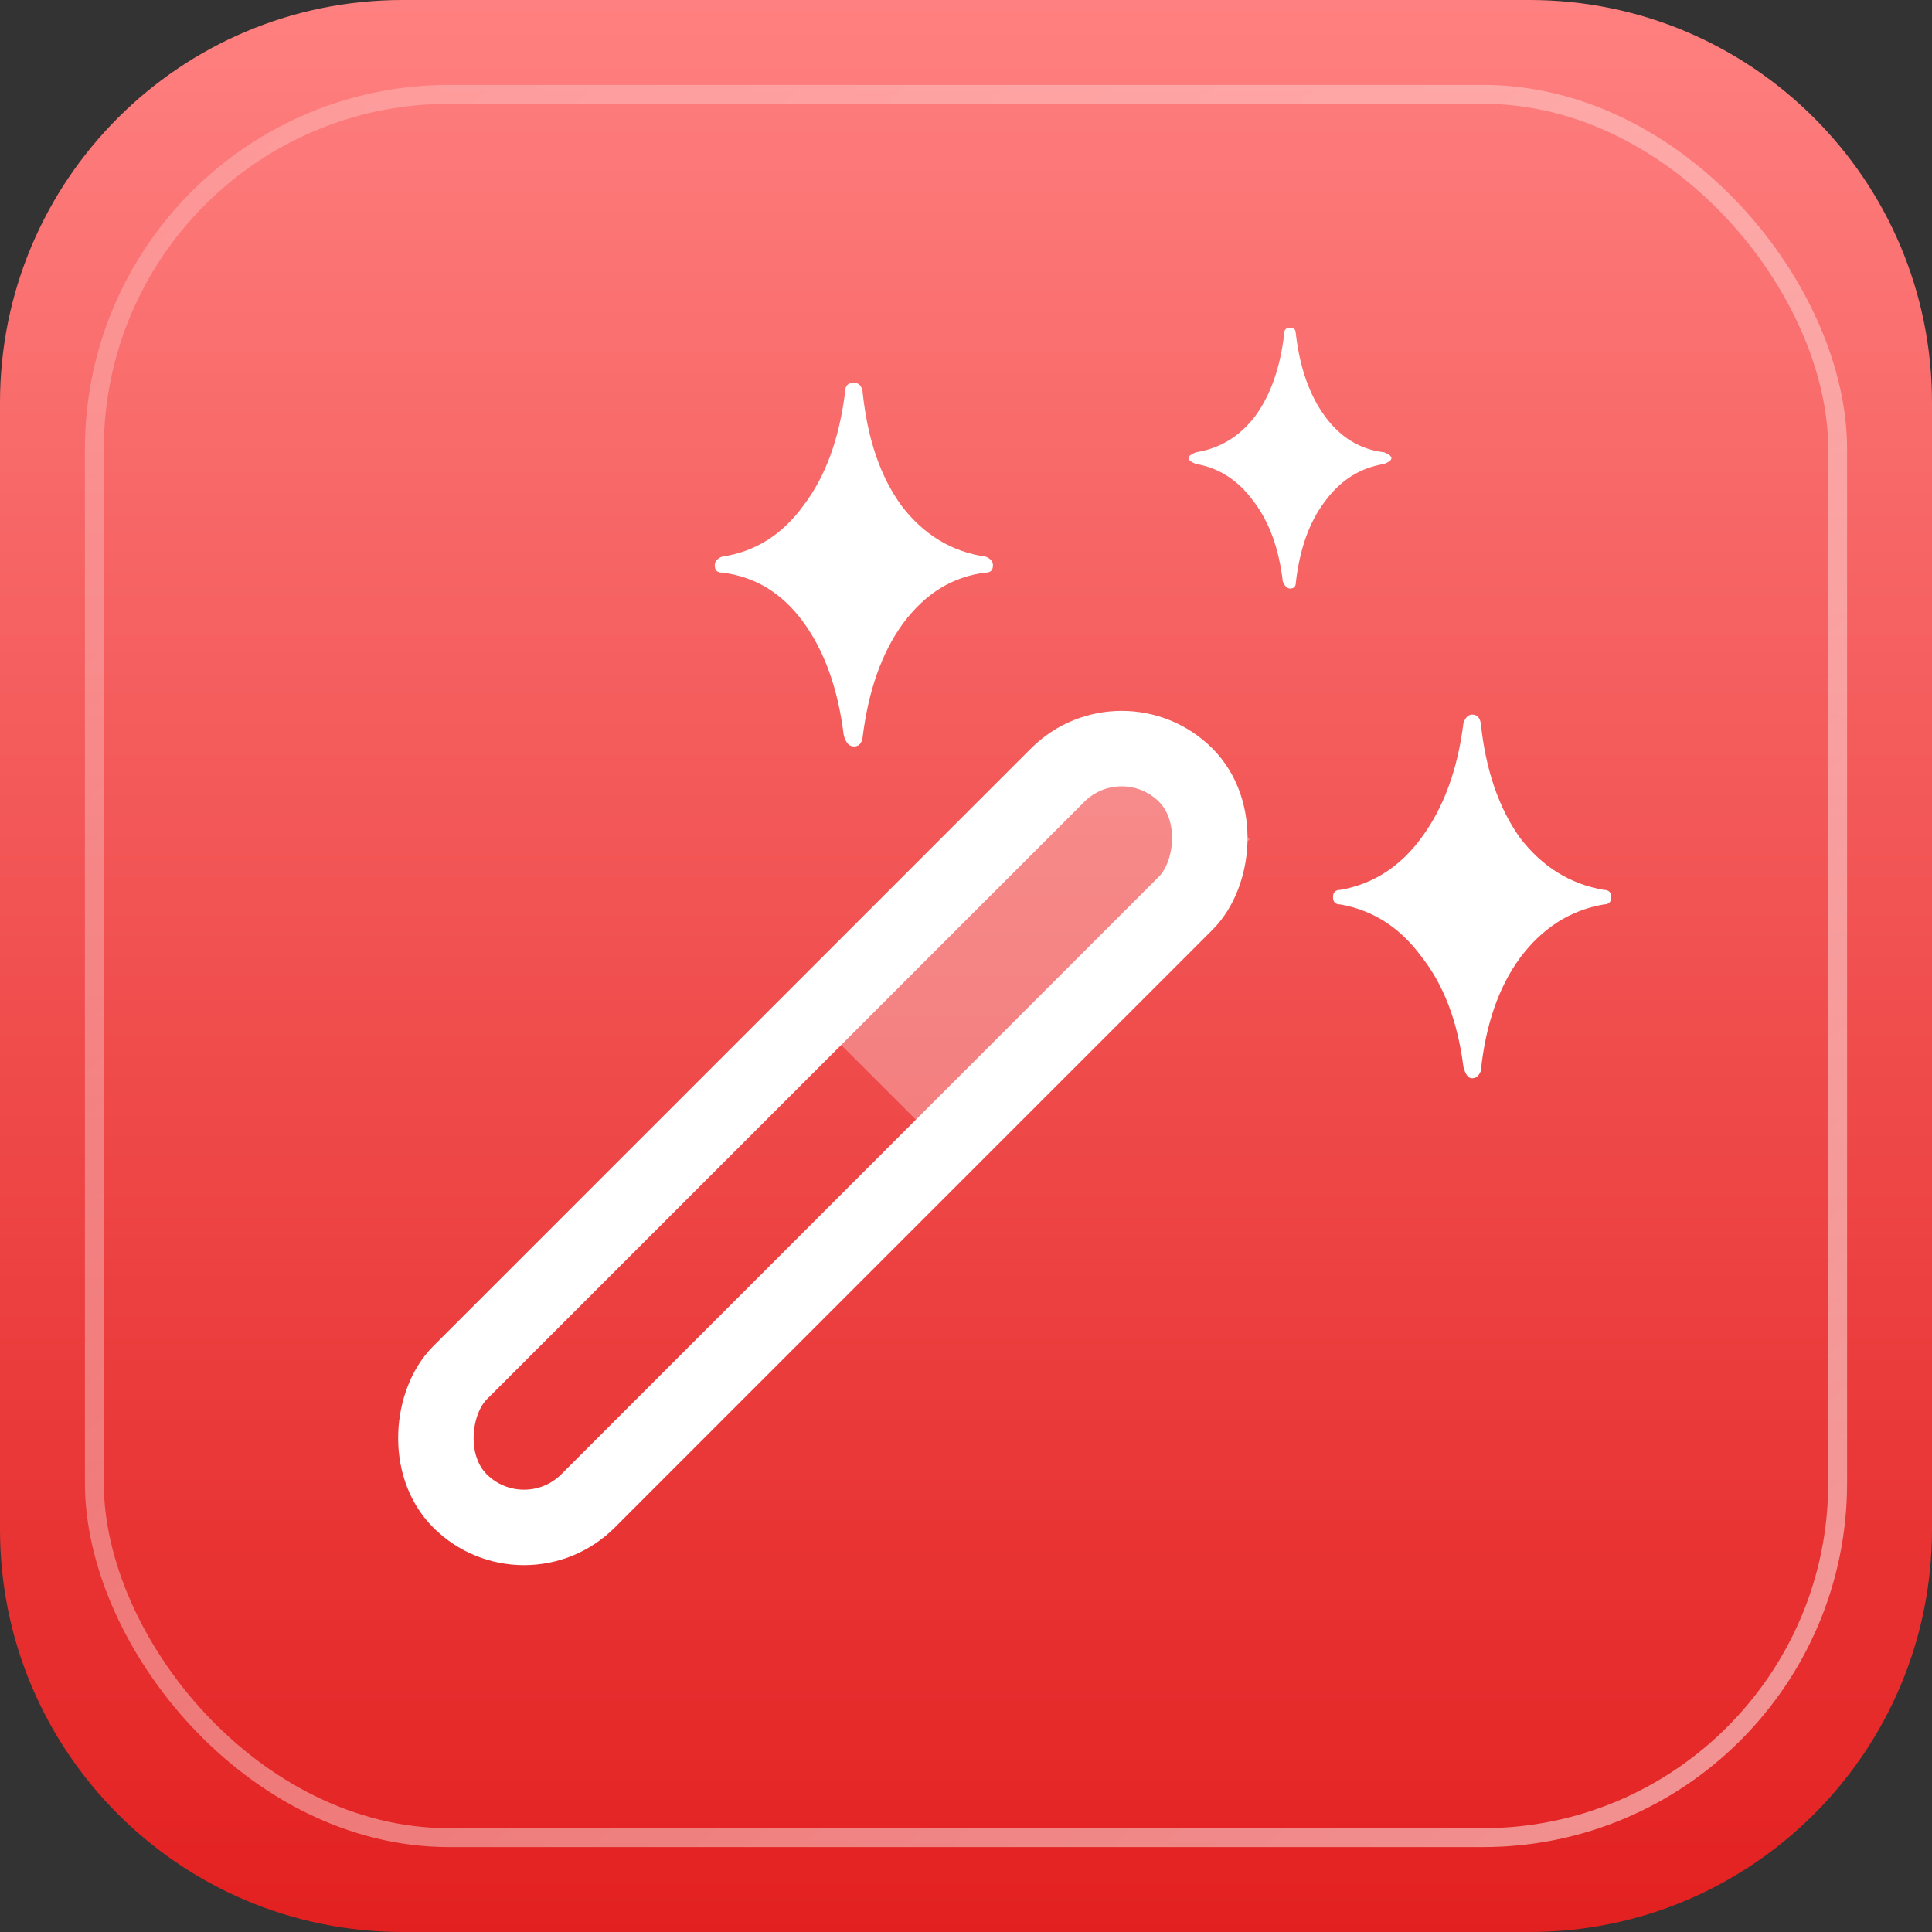 <svg width="48" height="48" viewBox="0 0 48 48" fill="none" xmlns="http://www.w3.org/2000/svg">
<rect x="0" y="0" width="48" height="48" fill="#333333" stroke="none"/>
<path d="M0 10C0 4.477 4.477 0 10 0H38C43.523 0 48 4.477 48 10V38C48 43.523 43.523 48 38 48H10C4.477 48 0 43.523 0 38V10Z" fill="url(#paint0_linear_21033_6927)"/>
<path d="M17.938 14.226C17.818 14.226 17.758 14.166 17.758 14.046C17.758 13.95 17.818 13.878 17.938 13.83C18.754 13.71 19.426 13.29 19.954 12.57C20.506 11.85 20.854 10.902 20.998 9.726C20.998 9.582 21.07 9.51 21.214 9.51C21.334 9.51 21.406 9.582 21.43 9.726C21.55 10.902 21.874 11.85 22.402 12.57C22.954 13.29 23.65 13.71 24.49 13.83C24.61 13.878 24.67 13.95 24.67 14.046C24.67 14.166 24.61 14.226 24.49 14.226C23.674 14.322 22.99 14.742 22.438 15.486C21.91 16.206 21.574 17.154 21.43 18.33C21.406 18.474 21.334 18.546 21.214 18.546C21.094 18.546 21.01 18.45 20.962 18.258C20.818 17.106 20.482 16.17 19.954 15.45C19.426 14.73 18.754 14.322 17.938 14.226ZM33.298 22.47C33.178 22.47 33.118 22.41 33.118 22.29C33.118 22.17 33.178 22.11 33.298 22.11C34.114 21.966 34.786 21.534 35.314 20.814C35.866 20.07 36.214 19.122 36.358 17.97C36.406 17.826 36.478 17.754 36.574 17.754C36.694 17.754 36.766 17.826 36.79 17.97C36.91 19.122 37.234 20.07 37.762 20.814C38.314 21.534 39.01 21.966 39.85 22.11C39.97 22.11 40.03 22.17 40.03 22.29C40.03 22.41 39.97 22.47 39.85 22.47C39.01 22.614 38.314 23.058 37.762 23.802C37.234 24.522 36.91 25.458 36.79 26.61C36.742 26.73 36.67 26.79 36.574 26.79C36.478 26.79 36.406 26.694 36.358 26.502C36.214 25.374 35.866 24.462 35.314 23.766C34.786 23.046 34.114 22.614 33.298 22.47ZM29.71 11.526C29.59 11.478 29.53 11.43 29.53 11.382C29.53 11.334 29.59 11.286 29.71 11.238C30.31 11.142 30.802 10.842 31.186 10.338C31.57 9.81 31.81 9.126 31.906 8.286C31.906 8.19 31.954 8.142 32.05 8.142C32.146 8.142 32.194 8.19 32.194 8.286C32.29 9.126 32.53 9.81 32.914 10.338C33.298 10.866 33.79 11.166 34.39 11.238C34.51 11.286 34.57 11.334 34.57 11.382C34.57 11.43 34.51 11.478 34.39 11.526C33.79 11.622 33.298 11.934 32.914 12.462C32.53 12.966 32.29 13.638 32.194 14.478C32.194 14.574 32.146 14.622 32.05 14.622C31.978 14.622 31.918 14.562 31.87 14.442C31.774 13.626 31.534 12.966 31.15 12.462C30.766 11.934 30.286 11.622 29.71 11.526Z" fill="white"/>
<rect x="27.868" y="17.667" width="4.5" height="10.793" transform="rotate(45 27.868 17.667)" fill="white" fill-opacity="0.3"/>
<rect x="27.868" y="17.667" width="4.5" height="25.5" rx="2.25" transform="rotate(45 27.868 17.667)" stroke="white" stroke-width="1.875"/>
<rect opacity="0.5" x="2.344" y="2.344" width="43.312" height="43.312" rx="8.812" stroke="url(#paint1_linear_21033_6927)" stroke-width="0.469"/>
<defs>
<linearGradient id="paint0_linear_21033_6927" x1="24" y1="0" x2="24" y2="48" gradientUnits="userSpaceOnUse">
<stop stop-color="#FF8080"/>
<stop offset="1" stop-color="#E32020"/>
</linearGradient>
<linearGradient id="paint1_linear_21033_6927" x1="6.5" y1="2" x2="44" y2="45" gradientUnits="userSpaceOnUse">
<stop stop-color="white" stop-opacity="0.47"/>
<stop offset="1" stop-color="white"/>
</linearGradient>
</defs>
</svg>
